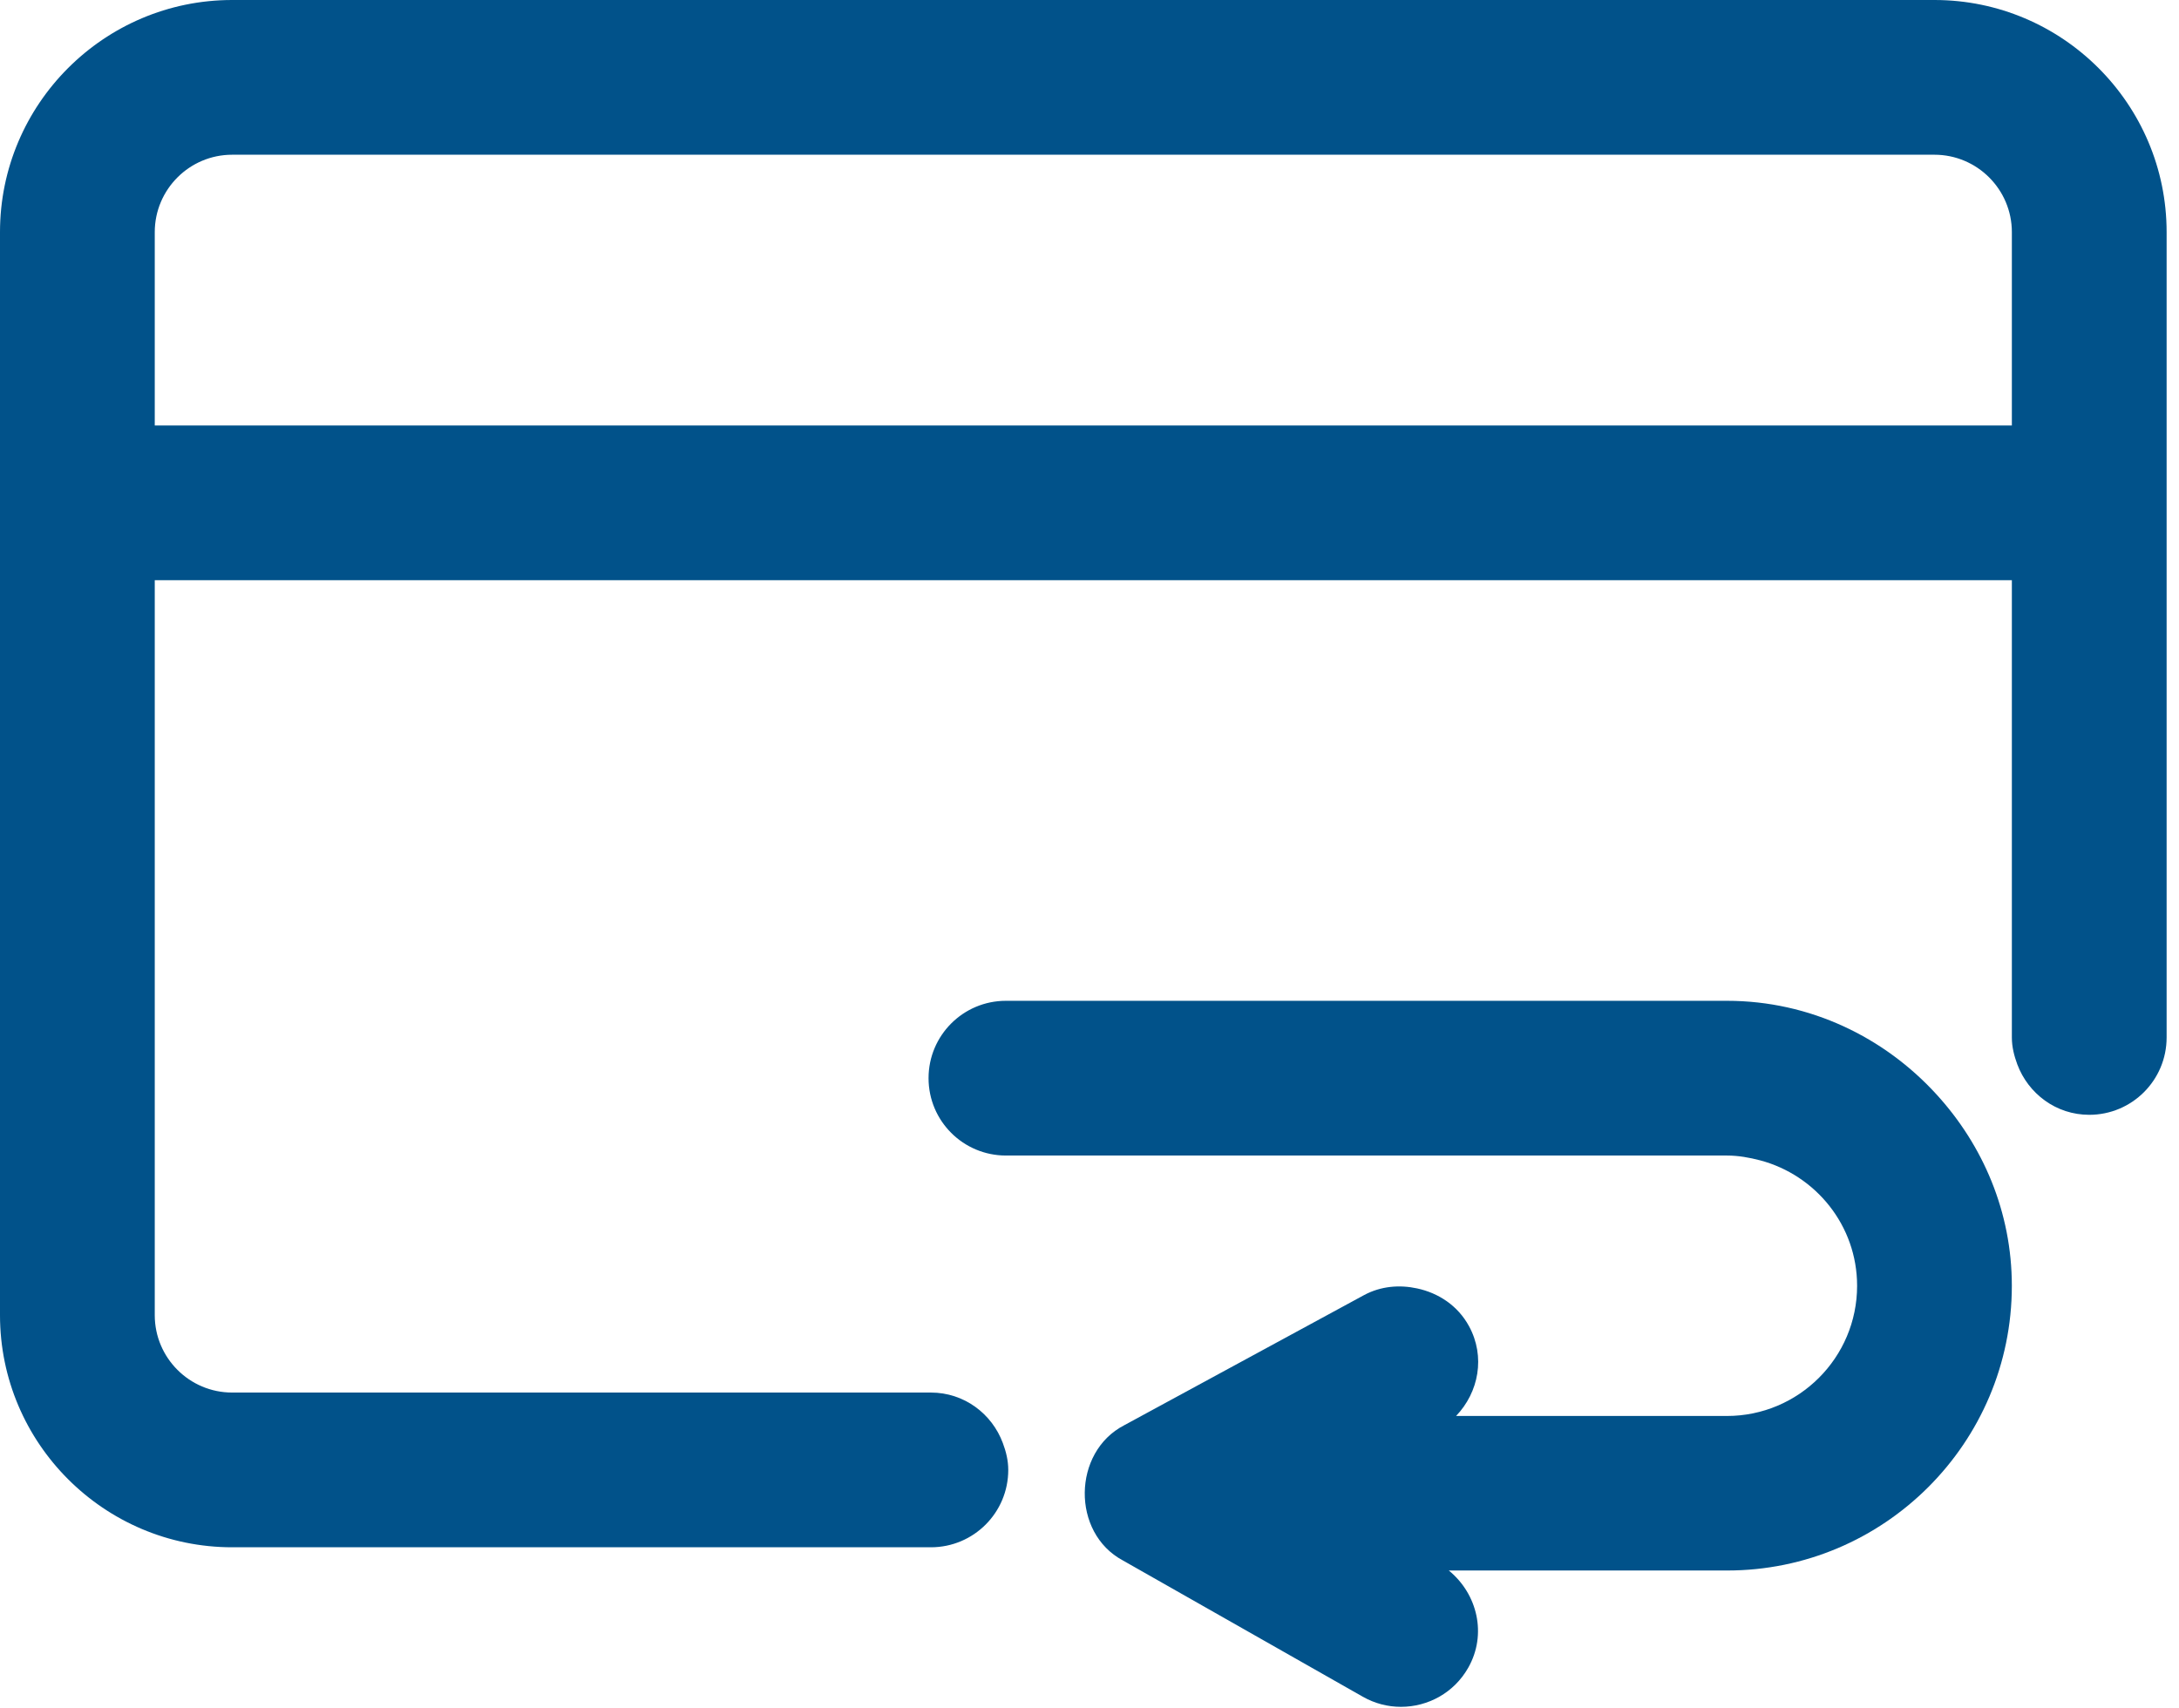 <?xml version="1.0" encoding="UTF-8"?> <svg xmlns="http://www.w3.org/2000/svg" width="88" height="69" viewBox="0 0 88 69" fill="none"><path d="M78.125 0H9.375C4.207 0 0 4.207 0 9.375V53.125C0 58.293 4.207 62.5 9.375 62.5H37.594C39.321 62.5 40.719 61.102 40.719 59.375C40.719 58.992 40.629 58.633 40.5 58.289C40.059 57.102 38.934 56.25 37.594 56.25H9.375C7.652 56.25 6.25 54.848 6.25 53.125V23.437H81.25V41.906C81.25 42.293 81.344 42.652 81.469 42.992C81.914 44.179 83.035 45.031 84.375 45.031C86.102 45.031 87.5 43.633 87.5 41.906V9.375C87.5 4.207 83.293 0 78.125 0ZM6.25 17.188V9.376C6.25 7.653 7.652 6.25 9.375 6.25H78.125C79.848 6.25 81.25 7.653 81.25 9.376V17.188H6.25Z" fill="#01528a"></path><path d="M69.742 40.426H40.625C38.898 40.426 37.5 41.824 37.5 43.551C37.5 45.278 38.898 46.676 40.625 46.676H69.742C70.207 46.676 70.652 46.758 71.086 46.871C73.332 47.469 75 49.504 75 51.938C75 54.84 72.641 57.196 69.742 57.196H58.804C59.722 56.239 59.995 54.797 59.328 53.571C58.874 52.735 58.089 52.227 57.23 52.043C56.527 51.891 55.773 51.946 55.089 52.313L45.402 57.571C43.308 58.653 43.265 61.918 45.347 63.031L55.035 68.535C55.523 68.813 56.054 68.945 56.578 68.945C57.667 68.945 58.722 68.379 59.296 67.364C60.058 66.02 59.671 64.387 58.511 63.438H69.741C76.085 63.446 81.249 58.285 81.249 51.938C81.249 48.953 80.081 46.258 78.21 44.211C76.105 41.903 73.101 40.426 69.742 40.426Z" fill="#01528a"></path></svg> 